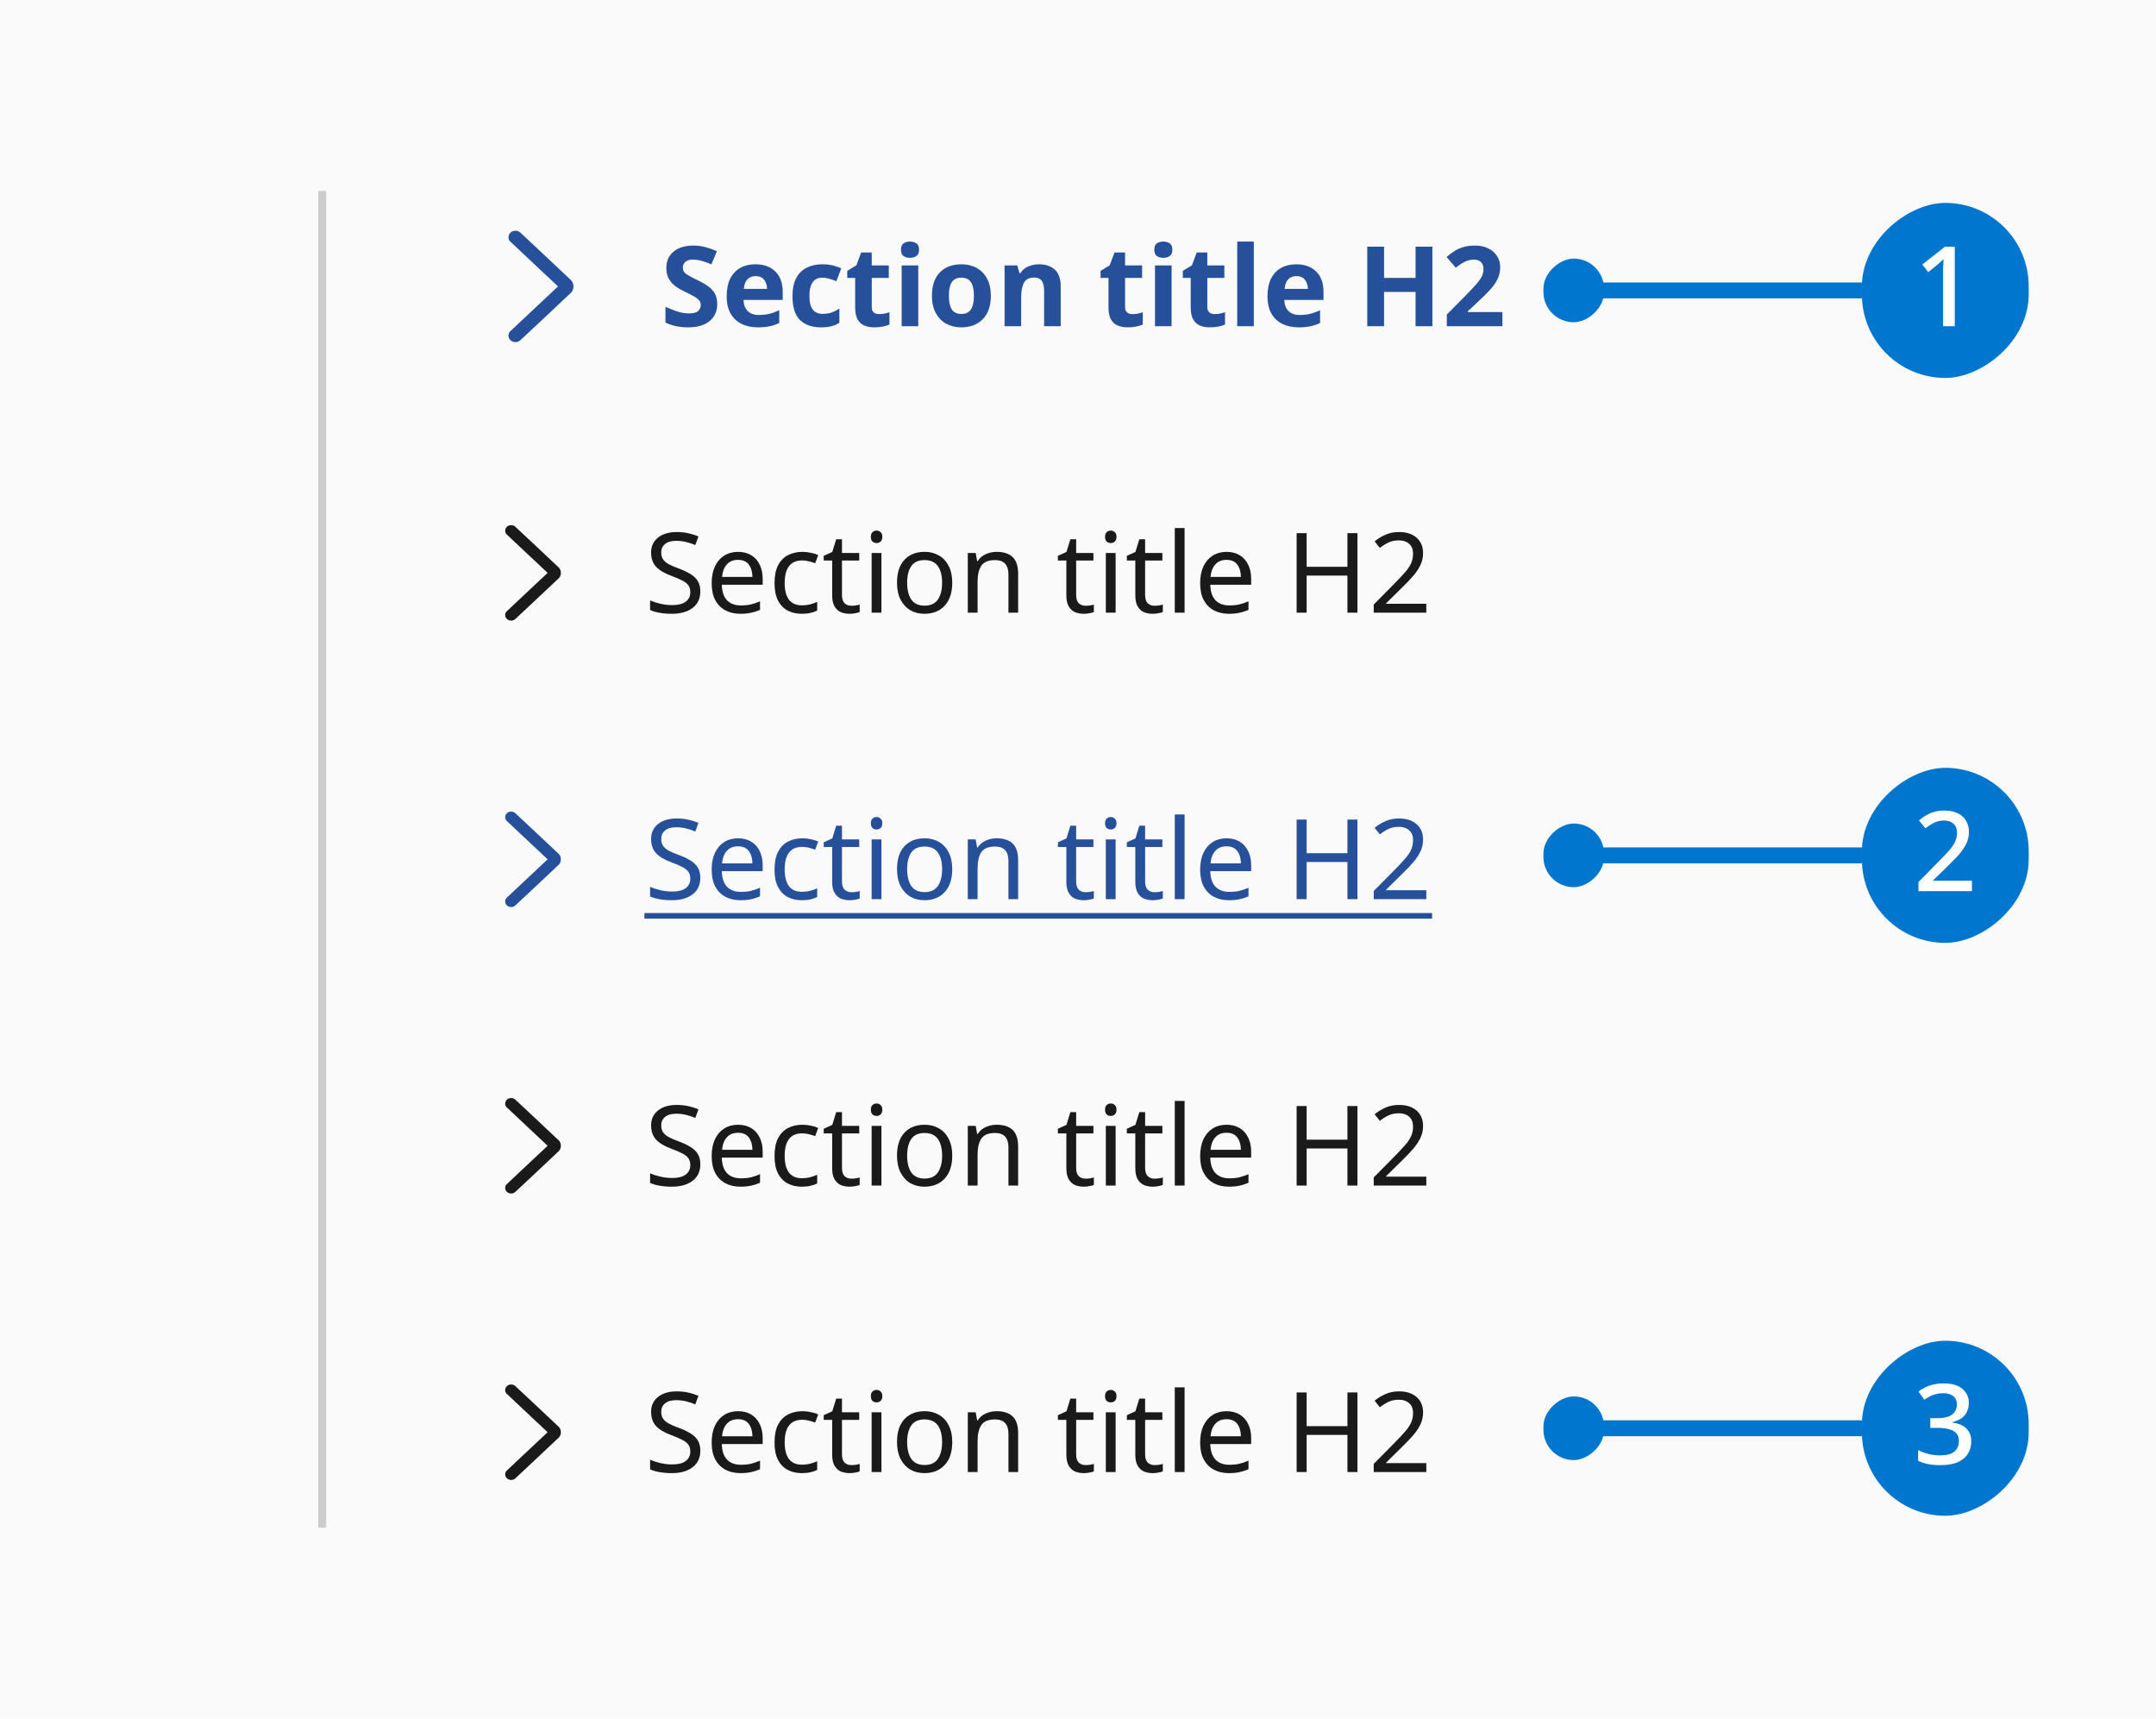 <svg xmlns="http://www.w3.org/2000/svg" fill="none" viewBox="0 0 271 216" height="216" width="271">
<rect fill="#FAFAFA" height="216" width="271"></rect>
<rect fill="#FAFAFA" transform="translate(16 8)" height="200" width="202"></rect>
<rect fill="#CCCCCC" transform="translate(40 24)" height="168" width="1"></rect>
<path fill="#27509B" d="M64.663 29.006C64.436 29.039 64.245 29.144 64.098 29.317C63.967 29.472 63.91 29.638 63.917 29.851C63.923 30.026 63.97 30.159 64.075 30.299C64.102 30.334 64.793 30.985 67.126 33.171L70.143 35.998L67.126 38.824C64.793 41.011 64.102 41.661 64.075 41.697C63.97 41.837 63.923 41.969 63.917 42.145C63.913 42.27 63.926 42.351 63.965 42.457C64.027 42.624 64.18 42.793 64.355 42.89C64.598 43.024 64.936 43.033 65.186 42.912C65.265 42.873 65.304 42.849 65.364 42.799C65.391 42.777 66.845 41.417 68.595 39.777C71.057 37.471 71.786 36.784 71.819 36.743C71.96 36.565 72.049 36.357 72.077 36.138C72.085 36.077 72.085 35.919 72.077 35.858C72.049 35.639 71.96 35.43 71.819 35.253C71.786 35.212 71.057 34.526 68.595 32.219C66.845 30.579 65.391 29.219 65.364 29.196C65.249 29.101 65.109 29.038 64.958 29.011C64.888 28.999 64.729 28.996 64.663 29.006Z" clip-rule="evenodd" fill-rule="evenodd"></path>
<path fill="#27509B" d="M90.154 38.228C90.154 39.115 89.832 39.824 89.188 40.356C88.553 40.879 87.648 41.14 86.472 41.14C85.417 41.14 84.475 40.939 83.644 40.538V38.564C84.12 38.769 84.61 38.961 85.114 39.138C85.627 39.306 86.136 39.39 86.64 39.39C87.163 39.39 87.531 39.292 87.746 39.096C87.97 38.891 88.082 38.634 88.082 38.326C88.082 38.074 87.993 37.859 87.816 37.682C87.648 37.505 87.419 37.341 87.13 37.192C86.841 37.033 86.509 36.865 86.136 36.688C85.903 36.576 85.651 36.445 85.38 36.296C85.109 36.137 84.848 35.946 84.596 35.722C84.353 35.489 84.153 35.209 83.994 34.882C83.835 34.555 83.756 34.163 83.756 33.706C83.756 32.81 84.059 32.115 84.666 31.62C85.273 31.116 86.099 30.864 87.144 30.864C87.667 30.864 88.161 30.925 88.628 31.046C89.095 31.167 89.589 31.34 90.112 31.564L89.426 33.216C88.969 33.029 88.558 32.885 88.194 32.782C87.83 32.679 87.457 32.628 87.074 32.628C86.673 32.628 86.365 32.721 86.15 32.908C85.935 33.095 85.828 33.337 85.828 33.636C85.828 33.991 85.987 34.271 86.304 34.476C86.621 34.681 87.093 34.933 87.718 35.232C88.231 35.475 88.665 35.727 89.02 35.988C89.384 36.249 89.664 36.557 89.86 36.912C90.056 37.267 90.154 37.705 90.154 38.228ZM94.953 33.216C96.008 33.216 96.843 33.519 97.459 34.126C98.075 34.723 98.383 35.577 98.383 36.688V37.696H93.455C93.474 38.284 93.646 38.746 93.973 39.082C94.309 39.418 94.771 39.586 95.359 39.586C95.844 39.586 96.288 39.539 96.689 39.446C97.1 39.343 97.52 39.189 97.949 38.984V40.594C97.566 40.781 97.17 40.916 96.759 41C96.348 41.093 95.849 41.14 95.261 41.14C94.496 41.14 93.819 41 93.231 40.72C92.643 40.431 92.181 40.001 91.845 39.432C91.509 38.853 91.341 38.121 91.341 37.234C91.341 36.347 91.49 35.605 91.789 35.008C92.097 34.411 92.522 33.963 93.063 33.664C93.604 33.365 94.234 33.216 94.953 33.216ZM94.967 34.7C94.556 34.7 94.22 34.831 93.959 35.092C93.698 35.353 93.544 35.759 93.497 36.31H96.423C96.414 35.853 96.288 35.47 96.045 35.162C95.812 34.854 95.452 34.7 94.967 34.7ZM103.182 41.14C102.044 41.14 101.162 40.827 100.536 40.202C99.92 39.577 99.612 38.583 99.612 37.22C99.612 36.287 99.771 35.526 100.088 34.938C100.406 34.35 100.844 33.916 101.404 33.636C101.974 33.356 102.627 33.216 103.364 33.216C103.887 33.216 104.34 33.267 104.722 33.37C105.114 33.473 105.455 33.594 105.744 33.734L105.128 35.344C104.802 35.213 104.494 35.106 104.204 35.022C103.924 34.938 103.644 34.896 103.364 34.896C102.282 34.896 101.74 35.666 101.74 37.206C101.74 37.971 101.88 38.536 102.16 38.9C102.45 39.264 102.851 39.446 103.364 39.446C103.803 39.446 104.19 39.39 104.526 39.278C104.862 39.157 105.189 38.993 105.506 38.788V40.566C105.189 40.771 104.853 40.916 104.498 41C104.153 41.093 103.714 41.14 103.182 41.14ZM110.486 39.474C110.719 39.474 110.943 39.455 111.158 39.418C111.372 39.371 111.587 39.311 111.802 39.236V40.79C111.578 40.893 111.298 40.977 110.962 41.042C110.635 41.107 110.276 41.14 109.884 41.14C109.426 41.14 109.016 41.065 108.652 40.916C108.297 40.767 108.012 40.51 107.798 40.146C107.592 39.782 107.49 39.269 107.49 38.606V34.924H106.496V34.042L107.644 33.342L108.246 31.732H109.576V33.356H111.718V34.924H109.576V38.606C109.576 38.895 109.66 39.115 109.828 39.264C109.996 39.404 110.215 39.474 110.486 39.474ZM114.386 30.36C114.694 30.36 114.96 30.435 115.184 30.584C115.408 30.724 115.52 30.99 115.52 31.382C115.52 31.765 115.408 32.031 115.184 32.18C114.96 32.329 114.694 32.404 114.386 32.404C114.069 32.404 113.798 32.329 113.574 32.18C113.359 32.031 113.252 31.765 113.252 31.382C113.252 30.99 113.359 30.724 113.574 30.584C113.798 30.435 114.069 30.36 114.386 30.36ZM115.422 33.356V41H113.336V33.356H115.422ZM124.546 37.164C124.546 38.433 124.21 39.413 123.538 40.104C122.875 40.795 121.97 41.14 120.822 41.14C120.112 41.14 119.478 40.986 118.918 40.678C118.367 40.37 117.933 39.922 117.616 39.334C117.298 38.737 117.14 38.013 117.14 37.164C117.14 35.895 117.471 34.919 118.134 34.238C118.796 33.557 119.706 33.216 120.864 33.216C121.582 33.216 122.217 33.37 122.768 33.678C123.318 33.986 123.752 34.434 124.07 35.022C124.387 35.61 124.546 36.324 124.546 37.164ZM119.268 37.164C119.268 37.92 119.389 38.494 119.632 38.886C119.884 39.269 120.29 39.46 120.85 39.46C121.4 39.46 121.797 39.269 122.04 38.886C122.292 38.494 122.418 37.92 122.418 37.164C122.418 36.408 122.292 35.843 122.04 35.47C121.797 35.087 121.396 34.896 120.836 34.896C120.285 34.896 119.884 35.087 119.632 35.47C119.389 35.843 119.268 36.408 119.268 37.164ZM130.61 33.216C131.431 33.216 132.089 33.44 132.584 33.888C133.078 34.327 133.326 35.036 133.326 36.016V41H131.24V36.534C131.24 35.983 131.142 35.573 130.946 35.302C130.75 35.022 130.437 34.882 130.008 34.882C129.373 34.882 128.939 35.101 128.706 35.54C128.472 35.969 128.356 36.59 128.356 37.402V41H126.27V33.356H127.866L128.146 34.336H128.258C128.5 33.944 128.832 33.659 129.252 33.482C129.681 33.305 130.134 33.216 130.61 33.216ZM142.328 39.474C142.561 39.474 142.785 39.455 143 39.418C143.214 39.371 143.429 39.311 143.644 39.236V40.79C143.42 40.893 143.14 40.977 142.804 41.042C142.477 41.107 142.118 41.14 141.726 41.14C141.268 41.14 140.858 41.065 140.494 40.916C140.139 40.767 139.854 40.51 139.64 40.146C139.434 39.782 139.332 39.269 139.332 38.606V34.924H138.338V34.042L139.486 33.342L140.088 31.732H141.418V33.356H143.56V34.924H141.418V38.606C141.418 38.895 141.502 39.115 141.67 39.264C141.838 39.404 142.057 39.474 142.328 39.474ZM146.228 30.36C146.536 30.36 146.802 30.435 147.026 30.584C147.25 30.724 147.362 30.99 147.362 31.382C147.362 31.765 147.25 32.031 147.026 32.18C146.802 32.329 146.536 32.404 146.228 32.404C145.911 32.404 145.64 32.329 145.416 32.18C145.201 32.031 145.094 31.765 145.094 31.382C145.094 30.99 145.201 30.724 145.416 30.584C145.64 30.435 145.911 30.36 146.228 30.36ZM147.264 33.356V41H145.178V33.356H147.264ZM152.664 39.474C152.897 39.474 153.121 39.455 153.336 39.418C153.55 39.371 153.765 39.311 153.98 39.236V40.79C153.756 40.893 153.476 40.977 153.14 41.042C152.813 41.107 152.454 41.14 152.062 41.14C151.604 41.14 151.194 41.065 150.83 40.916C150.475 40.767 150.19 40.51 149.976 40.146C149.77 39.782 149.668 39.269 149.668 38.606V34.924H148.674V34.042L149.822 33.342L150.424 31.732H151.754V33.356H153.896V34.924H151.754V38.606C151.754 38.895 151.838 39.115 152.006 39.264C152.174 39.404 152.393 39.474 152.664 39.474ZM157.6 41H155.514V30.36H157.6V41ZM162.93 33.216C163.984 33.216 164.82 33.519 165.436 34.126C166.052 34.723 166.36 35.577 166.36 36.688V37.696H161.432C161.45 38.284 161.623 38.746 161.95 39.082C162.286 39.418 162.748 39.586 163.336 39.586C163.821 39.586 164.264 39.539 164.666 39.446C165.076 39.343 165.496 39.189 165.926 38.984V40.594C165.543 40.781 165.146 40.916 164.736 41C164.325 41.093 163.826 41.14 163.238 41.14C162.472 41.14 161.796 41 161.208 40.72C160.62 40.431 160.158 40.001 159.822 39.432C159.486 38.853 159.318 38.121 159.318 37.234C159.318 36.347 159.467 35.605 159.766 35.008C160.074 34.411 160.498 33.963 161.04 33.664C161.581 33.365 162.211 33.216 162.93 33.216ZM162.944 34.7C162.533 34.7 162.197 34.831 161.936 35.092C161.674 35.353 161.52 35.759 161.474 36.31H164.4C164.39 35.853 164.264 35.47 164.022 35.162C163.788 34.854 163.429 34.7 162.944 34.7ZM180.046 41H177.932V36.688H173.97V41H171.856V31.004H173.97V34.924H177.932V31.004H180.046V41ZM188.847 41H181.861V39.53L184.367 36.996C184.871 36.473 185.277 36.039 185.585 35.694C185.893 35.339 186.117 35.022 186.257 34.742C186.397 34.453 186.467 34.145 186.467 33.818C186.467 33.417 186.355 33.118 186.131 32.922C185.916 32.726 185.622 32.628 185.249 32.628C184.866 32.628 184.493 32.717 184.129 32.894C183.765 33.071 183.382 33.323 182.981 33.65L181.833 32.292C182.113 32.049 182.416 31.821 182.743 31.606C183.069 31.382 183.443 31.205 183.863 31.074C184.292 30.934 184.805 30.864 185.403 30.864C186.056 30.864 186.616 30.985 187.083 31.228C187.559 31.461 187.923 31.783 188.175 32.194C188.436 32.595 188.567 33.053 188.567 33.566C188.567 34.117 188.455 34.621 188.231 35.078C188.016 35.535 187.699 35.988 187.279 36.436C186.868 36.884 186.369 37.379 185.781 37.92L184.493 39.124V39.222H188.847V41Z"></path>
<path fill="#1A1A1A" d="M64.14 66.005C63.945 66.034 63.782 66.123 63.656 66.272C63.543 66.405 63.495 66.547 63.501 66.729C63.506 66.88 63.546 66.993 63.636 67.114C63.659 67.144 64.251 67.701 66.251 69.575L68.837 71.998L66.251 74.421C64.251 76.295 63.659 76.853 63.636 76.883C63.546 77.003 63.506 77.117 63.501 77.267C63.497 77.374 63.508 77.444 63.542 77.535C63.595 77.678 63.725 77.823 63.876 77.906C64.084 78.021 64.374 78.028 64.588 77.924C64.656 77.891 64.689 77.87 64.741 77.828C64.764 77.808 66.01 76.643 67.51 75.237C69.62 73.26 70.245 72.672 70.273 72.636C70.394 72.484 70.471 72.306 70.495 72.118C70.502 72.066 70.502 71.93 70.495 71.878C70.471 71.69 70.394 71.512 70.273 71.36C70.245 71.324 69.621 70.736 67.51 68.759C66.01 67.353 64.764 66.188 64.741 66.168C64.642 66.087 64.522 66.032 64.392 66.01C64.333 65.999 64.197 65.997 64.14 66.005Z" clip-rule="evenodd" fill-rule="evenodd"></path>
<path fill="#1A1A1A" d="M88.028 74.326C88.028 75.213 87.706 75.903 87.062 76.398C86.418 76.893 85.55 77.14 84.458 77.14C83.898 77.14 83.38 77.098 82.904 77.014C82.428 76.93 82.031 76.813 81.714 76.664V75.46C82.05 75.609 82.465 75.745 82.96 75.866C83.464 75.987 83.982 76.048 84.514 76.048C85.251 76.048 85.811 75.903 86.194 75.614C86.577 75.325 86.768 74.933 86.768 74.438C86.768 74.111 86.698 73.836 86.558 73.612C86.418 73.388 86.175 73.183 85.83 72.996C85.485 72.809 85.013 72.604 84.416 72.38C83.557 72.072 82.913 71.694 82.484 71.246C82.055 70.798 81.84 70.187 81.84 69.412C81.84 68.889 81.975 68.437 82.246 68.054C82.517 67.671 82.89 67.377 83.366 67.172C83.842 66.967 84.397 66.864 85.032 66.864C85.573 66.864 86.073 66.915 86.53 67.018C86.987 67.121 87.407 67.256 87.79 67.424L87.398 68.502C87.053 68.353 86.675 68.227 86.264 68.124C85.853 68.021 85.433 67.97 85.004 67.97C84.379 67.97 83.907 68.105 83.59 68.376C83.273 68.637 83.114 68.987 83.114 69.426C83.114 69.762 83.184 70.042 83.324 70.266C83.464 70.49 83.693 70.695 84.01 70.882C84.327 71.059 84.757 71.246 85.298 71.442C85.886 71.657 86.381 71.89 86.782 72.142C87.193 72.385 87.501 72.679 87.706 73.024C87.921 73.369 88.028 73.803 88.028 74.326ZM92.772 69.356C93.406 69.356 93.957 69.496 94.424 69.776C94.89 70.056 95.245 70.453 95.488 70.966C95.74 71.47 95.866 72.063 95.866 72.744V73.486H90.728C90.746 74.335 90.961 74.984 91.372 75.432C91.792 75.871 92.375 76.09 93.122 76.09C93.598 76.09 94.018 76.048 94.382 75.964C94.755 75.871 95.138 75.74 95.53 75.572V76.65C95.147 76.818 94.769 76.939 94.396 77.014C94.022 77.098 93.579 77.14 93.066 77.14C92.347 77.14 91.717 76.995 91.176 76.706C90.634 76.417 90.21 75.987 89.902 75.418C89.603 74.849 89.454 74.144 89.454 73.304C89.454 72.483 89.589 71.778 89.86 71.19C90.14 70.602 90.527 70.149 91.022 69.832C91.526 69.515 92.109 69.356 92.772 69.356ZM92.758 70.364C92.17 70.364 91.703 70.555 91.358 70.938C91.022 71.311 90.821 71.834 90.756 72.506H94.578C94.568 71.871 94.419 71.358 94.13 70.966C93.84 70.565 93.383 70.364 92.758 70.364ZM100.786 77.14C100.114 77.14 99.521 77.005 99.008 76.734C98.495 76.463 98.089 76.043 97.79 75.474C97.501 74.905 97.356 74.177 97.356 73.29C97.356 72.366 97.505 71.615 97.804 71.036C98.112 70.457 98.532 70.033 99.064 69.762C99.596 69.491 100.198 69.356 100.87 69.356C101.243 69.356 101.607 69.398 101.962 69.482C102.326 69.557 102.62 69.65 102.844 69.762L102.466 70.784C102.242 70.7 101.981 70.621 101.682 70.546C101.383 70.471 101.103 70.434 100.842 70.434C99.367 70.434 98.63 71.381 98.63 73.276C98.63 74.181 98.807 74.877 99.162 75.362C99.526 75.838 100.063 76.076 100.772 76.076C101.173 76.076 101.533 76.034 101.85 75.95C102.167 75.866 102.457 75.763 102.718 75.642V76.734C102.466 76.865 102.186 76.963 101.878 77.028C101.579 77.103 101.215 77.14 100.786 77.14ZM107.008 76.132C107.195 76.132 107.387 76.118 107.583 76.09C107.779 76.062 107.937 76.025 108.059 75.978V76.916C107.928 76.981 107.741 77.033 107.499 77.07C107.256 77.117 107.023 77.14 106.799 77.14C106.407 77.14 106.043 77.075 105.707 76.944C105.38 76.804 105.114 76.566 104.909 76.23C104.703 75.894 104.601 75.423 104.601 74.816V70.448H103.537V69.86L104.615 69.37L105.105 67.774H105.833V69.496H108.003V70.448H105.833V74.788C105.833 75.245 105.94 75.586 106.155 75.81C106.379 76.025 106.663 76.132 107.008 76.132ZM110.191 66.682C110.378 66.682 110.541 66.747 110.681 66.878C110.83 66.999 110.905 67.195 110.905 67.466C110.905 67.737 110.83 67.937 110.681 68.068C110.541 68.189 110.378 68.25 110.191 68.25C109.986 68.25 109.813 68.189 109.673 68.068C109.533 67.937 109.463 67.737 109.463 67.466C109.463 67.195 109.533 66.999 109.673 66.878C109.813 66.747 109.986 66.682 110.191 66.682ZM110.793 69.496V77H109.561V69.496H110.793ZM119.694 73.234C119.694 74.475 119.377 75.437 118.742 76.118C118.117 76.799 117.268 77.14 116.194 77.14C115.532 77.14 114.939 76.991 114.416 76.692C113.903 76.384 113.497 75.941 113.198 75.362C112.9 74.774 112.75 74.065 112.75 73.234C112.75 71.993 113.058 71.036 113.674 70.364C114.3 69.692 115.154 69.356 116.236 69.356C116.908 69.356 117.506 69.51 118.028 69.818C118.551 70.117 118.957 70.555 119.246 71.134C119.545 71.703 119.694 72.403 119.694 73.234ZM114.024 73.234C114.024 74.121 114.197 74.825 114.542 75.348C114.897 75.861 115.457 76.118 116.222 76.118C116.978 76.118 117.534 75.861 117.888 75.348C118.243 74.825 118.42 74.121 118.42 73.234C118.42 72.347 118.243 71.652 117.888 71.148C117.534 70.644 116.974 70.392 116.208 70.392C115.443 70.392 114.888 70.644 114.542 71.148C114.197 71.652 114.024 72.347 114.024 73.234ZM125.259 69.356C126.155 69.356 126.832 69.575 127.289 70.014C127.746 70.453 127.975 71.153 127.975 72.114V77H126.757V72.198C126.757 70.994 126.197 70.392 125.077 70.392C124.246 70.392 123.672 70.625 123.355 71.092C123.038 71.559 122.879 72.231 122.879 73.108V77H121.647V69.496H122.641L122.823 70.518H122.893C123.136 70.126 123.472 69.837 123.901 69.65C124.33 69.454 124.783 69.356 125.259 69.356ZM136.444 76.132C136.631 76.132 136.822 76.118 137.018 76.09C137.214 76.062 137.373 76.025 137.494 75.978V76.916C137.363 76.981 137.177 77.033 136.934 77.07C136.691 77.117 136.458 77.14 136.234 77.14C135.842 77.14 135.478 77.075 135.142 76.944C134.815 76.804 134.549 76.566 134.344 76.23C134.139 75.894 134.036 75.423 134.036 74.816V70.448H132.972V69.86L134.05 69.37L134.54 67.774H135.268V69.496H137.438V70.448H135.268V74.788C135.268 75.245 135.375 75.586 135.59 75.81C135.814 76.025 136.099 76.132 136.444 76.132ZM139.627 66.682C139.813 66.682 139.977 66.747 140.117 66.878C140.266 66.999 140.341 67.195 140.341 67.466C140.341 67.737 140.266 67.937 140.117 68.068C139.977 68.189 139.813 68.25 139.627 68.25C139.421 68.25 139.249 68.189 139.109 68.068C138.969 67.937 138.899 67.737 138.899 67.466C138.899 67.195 138.969 66.999 139.109 66.878C139.249 66.747 139.421 66.682 139.627 66.682ZM140.229 69.496V77H138.997V69.496H140.229ZM145.112 76.132C145.299 76.132 145.49 76.118 145.686 76.09C145.882 76.062 146.041 76.025 146.162 75.978V76.916C146.031 76.981 145.845 77.033 145.602 77.07C145.359 77.117 145.126 77.14 144.902 77.14C144.51 77.14 144.146 77.075 143.81 76.944C143.483 76.804 143.217 76.566 143.012 76.23C142.807 75.894 142.704 75.423 142.704 74.816V70.448H141.64V69.86L142.718 69.37L143.208 67.774H143.936V69.496H146.106V70.448H143.936V74.788C143.936 75.245 144.043 75.586 144.258 75.81C144.482 76.025 144.767 76.132 145.112 76.132ZM148.897 77H147.665V66.36H148.897V77ZM154.172 69.356C154.807 69.356 155.357 69.496 155.824 69.776C156.291 70.056 156.645 70.453 156.888 70.966C157.14 71.47 157.266 72.063 157.266 72.744V73.486H152.128C152.147 74.335 152.361 74.984 152.772 75.432C153.192 75.871 153.775 76.09 154.522 76.09C154.998 76.09 155.418 76.048 155.782 75.964C156.155 75.871 156.538 75.74 156.93 75.572V76.65C156.547 76.818 156.169 76.939 155.796 77.014C155.423 77.098 154.979 77.14 154.466 77.14C153.747 77.14 153.117 76.995 152.576 76.706C152.035 76.417 151.61 75.987 151.302 75.418C151.003 74.849 150.854 74.144 150.854 73.304C150.854 72.483 150.989 71.778 151.26 71.19C151.54 70.602 151.927 70.149 152.422 69.832C152.926 69.515 153.509 69.356 154.172 69.356ZM154.158 70.364C153.57 70.364 153.103 70.555 152.758 70.938C152.422 71.311 152.221 71.834 152.156 72.506H155.978C155.969 71.871 155.819 71.358 155.53 70.966C155.241 70.565 154.783 70.364 154.158 70.364ZM170.625 77H169.365V72.338H164.241V77H162.981V67.004H164.241V71.232H169.365V67.004H170.625V77ZM179.28 77H172.672V75.978L175.29 73.332C175.785 72.828 176.205 72.38 176.55 71.988C176.905 71.596 177.171 71.213 177.348 70.84C177.525 70.467 177.614 70.051 177.614 69.594C177.614 69.043 177.451 68.628 177.124 68.348C176.797 68.059 176.373 67.914 175.85 67.914C175.355 67.914 174.926 67.998 174.562 68.166C174.198 68.334 173.825 68.567 173.442 68.866L172.784 68.04C173.176 67.713 173.624 67.438 174.128 67.214C174.641 66.981 175.215 66.864 175.85 66.864C176.783 66.864 177.521 67.102 178.062 67.578C178.603 68.054 178.874 68.703 178.874 69.524C178.874 70.047 178.767 70.537 178.552 70.994C178.337 71.451 178.039 71.904 177.656 72.352C177.273 72.8 176.825 73.271 176.312 73.766L174.226 75.824V75.88H179.28V77Z"></path>
<path fill="#27509B" d="M64.14 102.005C63.945 102.033 63.782 102.123 63.656 102.272C63.543 102.405 63.495 102.547 63.501 102.729C63.506 102.88 63.546 102.993 63.636 103.113C63.659 103.144 64.251 103.701 66.251 105.575L68.837 107.998L66.251 110.421C64.251 112.295 63.659 112.853 63.636 112.883C63.546 113.003 63.506 113.117 63.501 113.267C63.497 113.374 63.508 113.444 63.542 113.535C63.595 113.678 63.725 113.823 63.876 113.906C64.084 114.021 64.374 114.028 64.588 113.924C64.656 113.891 64.689 113.87 64.741 113.828C64.764 113.808 66.01 112.643 67.51 111.237C69.62 109.26 70.245 108.672 70.273 108.636C70.394 108.485 70.471 108.306 70.495 108.118C70.502 108.066 70.502 107.93 70.495 107.878C70.471 107.69 70.394 107.512 70.273 107.36C70.245 107.324 69.621 106.736 67.51 104.759C66.01 103.353 64.764 102.188 64.741 102.168C64.642 102.087 64.522 102.032 64.392 102.01C64.333 101.999 64.197 101.997 64.14 102.005Z" clip-rule="evenodd" fill-rule="evenodd"></path>
<path fill="#27509B" d="M88.028 110.326C88.028 111.213 87.706 111.903 87.062 112.398C86.418 112.893 85.55 113.14 84.458 113.14C83.898 113.14 83.38 113.098 82.904 113.014C82.428 112.93 82.031 112.813 81.714 112.664V111.46C82.05 111.609 82.465 111.745 82.96 111.866C83.464 111.987 83.982 112.048 84.514 112.048C85.251 112.048 85.811 111.903 86.194 111.614C86.577 111.325 86.768 110.933 86.768 110.438C86.768 110.111 86.698 109.836 86.558 109.612C86.418 109.388 86.175 109.183 85.83 108.996C85.485 108.809 85.013 108.604 84.416 108.38C83.557 108.072 82.913 107.694 82.484 107.246C82.055 106.798 81.84 106.187 81.84 105.412C81.84 104.889 81.975 104.437 82.246 104.054C82.517 103.671 82.89 103.377 83.366 103.172C83.842 102.967 84.397 102.864 85.032 102.864C85.573 102.864 86.073 102.915 86.53 103.018C86.987 103.121 87.407 103.256 87.79 103.424L87.398 104.502C87.053 104.353 86.675 104.227 86.264 104.124C85.853 104.021 85.433 103.97 85.004 103.97C84.379 103.97 83.907 104.105 83.59 104.376C83.273 104.637 83.114 104.987 83.114 105.426C83.114 105.762 83.184 106.042 83.324 106.266C83.464 106.49 83.693 106.695 84.01 106.882C84.327 107.059 84.757 107.246 85.298 107.442C85.886 107.657 86.381 107.89 86.782 108.142C87.193 108.385 87.501 108.679 87.706 109.024C87.921 109.369 88.028 109.803 88.028 110.326ZM92.772 105.356C93.406 105.356 93.957 105.496 94.424 105.776C94.89 106.056 95.245 106.453 95.488 106.966C95.74 107.47 95.866 108.063 95.866 108.744V109.486H90.728C90.746 110.335 90.961 110.984 91.372 111.432C91.792 111.871 92.375 112.09 93.122 112.09C93.598 112.09 94.018 112.048 94.382 111.964C94.755 111.871 95.138 111.74 95.53 111.572V112.65C95.147 112.818 94.769 112.939 94.396 113.014C94.022 113.098 93.579 113.14 93.066 113.14C92.347 113.14 91.717 112.995 91.176 112.706C90.634 112.417 90.21 111.987 89.902 111.418C89.603 110.849 89.454 110.144 89.454 109.304C89.454 108.483 89.589 107.778 89.86 107.19C90.14 106.602 90.527 106.149 91.022 105.832C91.526 105.515 92.109 105.356 92.772 105.356ZM92.758 106.364C92.17 106.364 91.703 106.555 91.358 106.938C91.022 107.311 90.821 107.834 90.756 108.506H94.578C94.568 107.871 94.419 107.358 94.13 106.966C93.84 106.565 93.383 106.364 92.758 106.364ZM100.786 113.14C100.114 113.14 99.521 113.005 99.008 112.734C98.495 112.463 98.089 112.043 97.79 111.474C97.501 110.905 97.356 110.177 97.356 109.29C97.356 108.366 97.505 107.615 97.804 107.036C98.112 106.457 98.532 106.033 99.064 105.762C99.596 105.491 100.198 105.356 100.87 105.356C101.243 105.356 101.607 105.398 101.962 105.482C102.326 105.557 102.62 105.65 102.844 105.762L102.466 106.784C102.242 106.7 101.981 106.621 101.682 106.546C101.383 106.471 101.103 106.434 100.842 106.434C99.367 106.434 98.63 107.381 98.63 109.276C98.63 110.181 98.807 110.877 99.162 111.362C99.526 111.838 100.063 112.076 100.772 112.076C101.173 112.076 101.533 112.034 101.85 111.95C102.167 111.866 102.457 111.763 102.718 111.642V112.734C102.466 112.865 102.186 112.963 101.878 113.028C101.579 113.103 101.215 113.14 100.786 113.14ZM107.008 112.132C107.195 112.132 107.387 112.118 107.583 112.09C107.779 112.062 107.937 112.025 108.059 111.978V112.916C107.928 112.981 107.741 113.033 107.499 113.07C107.256 113.117 107.023 113.14 106.799 113.14C106.407 113.14 106.043 113.075 105.707 112.944C105.38 112.804 105.114 112.566 104.909 112.23C104.703 111.894 104.601 111.423 104.601 110.816V106.448H103.537V105.86L104.615 105.37L105.105 103.774H105.833V105.496H108.003V106.448H105.833V110.788C105.833 111.245 105.94 111.586 106.155 111.81C106.379 112.025 106.663 112.132 107.008 112.132ZM110.191 102.682C110.378 102.682 110.541 102.747 110.681 102.878C110.83 102.999 110.905 103.195 110.905 103.466C110.905 103.737 110.83 103.937 110.681 104.068C110.541 104.189 110.378 104.25 110.191 104.25C109.986 104.25 109.813 104.189 109.673 104.068C109.533 103.937 109.463 103.737 109.463 103.466C109.463 103.195 109.533 102.999 109.673 102.878C109.813 102.747 109.986 102.682 110.191 102.682ZM110.793 105.496V113H109.561V105.496H110.793ZM119.694 109.234C119.694 110.475 119.377 111.437 118.742 112.118C118.117 112.799 117.268 113.14 116.194 113.14C115.532 113.14 114.939 112.991 114.416 112.692C113.903 112.384 113.497 111.941 113.198 111.362C112.9 110.774 112.75 110.065 112.75 109.234C112.75 107.993 113.058 107.036 113.674 106.364C114.3 105.692 115.154 105.356 116.236 105.356C116.908 105.356 117.506 105.51 118.028 105.818C118.551 106.117 118.957 106.555 119.246 107.134C119.545 107.703 119.694 108.403 119.694 109.234ZM114.024 109.234C114.024 110.121 114.197 110.825 114.542 111.348C114.897 111.861 115.457 112.118 116.222 112.118C116.978 112.118 117.534 111.861 117.888 111.348C118.243 110.825 118.42 110.121 118.42 109.234C118.42 108.347 118.243 107.652 117.888 107.148C117.534 106.644 116.974 106.392 116.208 106.392C115.443 106.392 114.888 106.644 114.542 107.148C114.197 107.652 114.024 108.347 114.024 109.234ZM125.259 105.356C126.155 105.356 126.832 105.575 127.289 106.014C127.746 106.453 127.975 107.153 127.975 108.114V113H126.757V108.198C126.757 106.994 126.197 106.392 125.077 106.392C124.246 106.392 123.672 106.625 123.355 107.092C123.038 107.559 122.879 108.231 122.879 109.108V113H121.647V105.496H122.641L122.823 106.518H122.893C123.136 106.126 123.472 105.837 123.901 105.65C124.33 105.454 124.783 105.356 125.259 105.356ZM136.444 112.132C136.631 112.132 136.822 112.118 137.018 112.09C137.214 112.062 137.373 112.025 137.494 111.978V112.916C137.363 112.981 137.177 113.033 136.934 113.07C136.691 113.117 136.458 113.14 136.234 113.14C135.842 113.14 135.478 113.075 135.142 112.944C134.815 112.804 134.549 112.566 134.344 112.23C134.139 111.894 134.036 111.423 134.036 110.816V106.448H132.972V105.86L134.05 105.37L134.54 103.774H135.268V105.496H137.438V106.448H135.268V110.788C135.268 111.245 135.375 111.586 135.59 111.81C135.814 112.025 136.099 112.132 136.444 112.132ZM139.627 102.682C139.813 102.682 139.977 102.747 140.117 102.878C140.266 102.999 140.341 103.195 140.341 103.466C140.341 103.737 140.266 103.937 140.117 104.068C139.977 104.189 139.813 104.25 139.627 104.25C139.421 104.25 139.249 104.189 139.109 104.068C138.969 103.937 138.899 103.737 138.899 103.466C138.899 103.195 138.969 102.999 139.109 102.878C139.249 102.747 139.421 102.682 139.627 102.682ZM140.229 105.496V113H138.997V105.496H140.229ZM145.112 112.132C145.299 112.132 145.49 112.118 145.686 112.09C145.882 112.062 146.041 112.025 146.162 111.978V112.916C146.031 112.981 145.845 113.033 145.602 113.07C145.359 113.117 145.126 113.14 144.902 113.14C144.51 113.14 144.146 113.075 143.81 112.944C143.483 112.804 143.217 112.566 143.012 112.23C142.807 111.894 142.704 111.423 142.704 110.816V106.448H141.64V105.86L142.718 105.37L143.208 103.774H143.936V105.496H146.106V106.448H143.936V110.788C143.936 111.245 144.043 111.586 144.258 111.81C144.482 112.025 144.767 112.132 145.112 112.132ZM148.897 113H147.665V102.36H148.897V113ZM154.172 105.356C154.807 105.356 155.357 105.496 155.824 105.776C156.291 106.056 156.645 106.453 156.888 106.966C157.14 107.47 157.266 108.063 157.266 108.744V109.486H152.128C152.147 110.335 152.361 110.984 152.772 111.432C153.192 111.871 153.775 112.09 154.522 112.09C154.998 112.09 155.418 112.048 155.782 111.964C156.155 111.871 156.538 111.74 156.93 111.572V112.65C156.547 112.818 156.169 112.939 155.796 113.014C155.423 113.098 154.979 113.14 154.466 113.14C153.747 113.14 153.117 112.995 152.576 112.706C152.035 112.417 151.61 111.987 151.302 111.418C151.003 110.849 150.854 110.144 150.854 109.304C150.854 108.483 150.989 107.778 151.26 107.19C151.54 106.602 151.927 106.149 152.422 105.832C152.926 105.515 153.509 105.356 154.172 105.356ZM154.158 106.364C153.57 106.364 153.103 106.555 152.758 106.938C152.422 107.311 152.221 107.834 152.156 108.506H155.978C155.969 107.871 155.819 107.358 155.53 106.966C155.241 106.565 154.783 106.364 154.158 106.364ZM170.625 113H169.365V108.338H164.241V113H162.981V103.004H164.241V107.232H169.365V103.004H170.625V113ZM179.28 113H172.672V111.978L175.29 109.332C175.785 108.828 176.205 108.38 176.55 107.988C176.905 107.596 177.171 107.213 177.348 106.84C177.525 106.467 177.614 106.051 177.614 105.594C177.614 105.043 177.451 104.628 177.124 104.348C176.797 104.059 176.373 103.914 175.85 103.914C175.355 103.914 174.926 103.998 174.562 104.166C174.198 104.334 173.825 104.567 173.442 104.866L172.784 104.04C173.176 103.713 173.624 103.438 174.128 103.214C174.641 102.981 175.215 102.864 175.85 102.864C176.783 102.864 177.521 103.102 178.062 103.578C178.603 104.054 178.874 104.703 178.874 105.524C178.874 106.047 178.767 106.537 178.552 106.994C178.337 107.451 178.039 107.904 177.656 108.352C177.273 108.8 176.825 109.271 176.312 109.766L174.226 111.824V111.88H179.28V113Z"></path>
<path fill="#27509B" d="M81 114.75H180.008V115.45H81V114.75Z"></path>
<path fill="#1A1A1A" d="M64.14 138.005C63.945 138.033 63.782 138.123 63.656 138.272C63.543 138.405 63.495 138.547 63.501 138.729C63.506 138.88 63.546 138.993 63.636 139.113C63.659 139.144 64.251 139.701 66.251 141.575L68.837 143.998L66.251 146.421C64.251 148.295 63.659 148.853 63.636 148.883C63.546 149.003 63.506 149.117 63.501 149.267C63.497 149.374 63.508 149.444 63.542 149.535C63.595 149.678 63.725 149.823 63.876 149.906C64.084 150.021 64.374 150.028 64.588 149.924C64.656 149.891 64.689 149.87 64.741 149.828C64.764 149.808 66.01 148.643 67.51 147.237C69.62 145.26 70.245 144.672 70.273 144.636C70.394 144.485 70.471 144.306 70.495 144.118C70.502 144.066 70.502 143.93 70.495 143.878C70.471 143.69 70.394 143.512 70.273 143.36C70.245 143.324 69.621 142.736 67.51 140.759C66.01 139.353 64.764 138.188 64.741 138.168C64.642 138.087 64.522 138.032 64.392 138.01C64.333 137.999 64.197 137.997 64.14 138.005Z" clip-rule="evenodd" fill-rule="evenodd"></path>
<path fill="#1A1A1A" d="M88.028 146.326C88.028 147.213 87.706 147.903 87.062 148.398C86.418 148.893 85.55 149.14 84.458 149.14C83.898 149.14 83.38 149.098 82.904 149.014C82.428 148.93 82.031 148.813 81.714 148.664V147.46C82.05 147.609 82.465 147.745 82.96 147.866C83.464 147.987 83.982 148.048 84.514 148.048C85.251 148.048 85.811 147.903 86.194 147.614C86.577 147.325 86.768 146.933 86.768 146.438C86.768 146.111 86.698 145.836 86.558 145.612C86.418 145.388 86.175 145.183 85.83 144.996C85.485 144.809 85.013 144.604 84.416 144.38C83.557 144.072 82.913 143.694 82.484 143.246C82.055 142.798 81.84 142.187 81.84 141.412C81.84 140.889 81.975 140.437 82.246 140.054C82.517 139.671 82.89 139.377 83.366 139.172C83.842 138.967 84.397 138.864 85.032 138.864C85.573 138.864 86.073 138.915 86.53 139.018C86.987 139.121 87.407 139.256 87.79 139.424L87.398 140.502C87.053 140.353 86.675 140.227 86.264 140.124C85.853 140.021 85.433 139.97 85.004 139.97C84.379 139.97 83.907 140.105 83.59 140.376C83.273 140.637 83.114 140.987 83.114 141.426C83.114 141.762 83.184 142.042 83.324 142.266C83.464 142.49 83.693 142.695 84.01 142.882C84.327 143.059 84.757 143.246 85.298 143.442C85.886 143.657 86.381 143.89 86.782 144.142C87.193 144.385 87.501 144.679 87.706 145.024C87.921 145.369 88.028 145.803 88.028 146.326ZM92.772 141.356C93.406 141.356 93.957 141.496 94.424 141.776C94.89 142.056 95.245 142.453 95.488 142.966C95.74 143.47 95.866 144.063 95.866 144.744V145.486H90.728C90.746 146.335 90.961 146.984 91.372 147.432C91.792 147.871 92.375 148.09 93.122 148.09C93.598 148.09 94.018 148.048 94.382 147.964C94.755 147.871 95.138 147.74 95.53 147.572V148.65C95.147 148.818 94.769 148.939 94.396 149.014C94.022 149.098 93.579 149.14 93.066 149.14C92.347 149.14 91.717 148.995 91.176 148.706C90.634 148.417 90.21 147.987 89.902 147.418C89.603 146.849 89.454 146.144 89.454 145.304C89.454 144.483 89.589 143.778 89.86 143.19C90.14 142.602 90.527 142.149 91.022 141.832C91.526 141.515 92.109 141.356 92.772 141.356ZM92.758 142.364C92.17 142.364 91.703 142.555 91.358 142.938C91.022 143.311 90.821 143.834 90.756 144.506H94.578C94.568 143.871 94.419 143.358 94.13 142.966C93.84 142.565 93.383 142.364 92.758 142.364ZM100.786 149.14C100.114 149.14 99.521 149.005 99.008 148.734C98.495 148.463 98.089 148.043 97.79 147.474C97.501 146.905 97.356 146.177 97.356 145.29C97.356 144.366 97.505 143.615 97.804 143.036C98.112 142.457 98.532 142.033 99.064 141.762C99.596 141.491 100.198 141.356 100.87 141.356C101.243 141.356 101.607 141.398 101.962 141.482C102.326 141.557 102.62 141.65 102.844 141.762L102.466 142.784C102.242 142.7 101.981 142.621 101.682 142.546C101.383 142.471 101.103 142.434 100.842 142.434C99.367 142.434 98.63 143.381 98.63 145.276C98.63 146.181 98.807 146.877 99.162 147.362C99.526 147.838 100.063 148.076 100.772 148.076C101.173 148.076 101.533 148.034 101.85 147.95C102.167 147.866 102.457 147.763 102.718 147.642V148.734C102.466 148.865 102.186 148.963 101.878 149.028C101.579 149.103 101.215 149.14 100.786 149.14ZM107.008 148.132C107.195 148.132 107.387 148.118 107.583 148.09C107.779 148.062 107.937 148.025 108.059 147.978V148.916C107.928 148.981 107.741 149.033 107.499 149.07C107.256 149.117 107.023 149.14 106.799 149.14C106.407 149.14 106.043 149.075 105.707 148.944C105.38 148.804 105.114 148.566 104.909 148.23C104.703 147.894 104.601 147.423 104.601 146.816V142.448H103.537V141.86L104.615 141.37L105.105 139.774H105.833V141.496H108.003V142.448H105.833V146.788C105.833 147.245 105.94 147.586 106.155 147.81C106.379 148.025 106.663 148.132 107.008 148.132ZM110.191 138.682C110.378 138.682 110.541 138.747 110.681 138.878C110.83 138.999 110.905 139.195 110.905 139.466C110.905 139.737 110.83 139.937 110.681 140.068C110.541 140.189 110.378 140.25 110.191 140.25C109.986 140.25 109.813 140.189 109.673 140.068C109.533 139.937 109.463 139.737 109.463 139.466C109.463 139.195 109.533 138.999 109.673 138.878C109.813 138.747 109.986 138.682 110.191 138.682ZM110.793 141.496V149H109.561V141.496H110.793ZM119.694 145.234C119.694 146.475 119.377 147.437 118.742 148.118C118.117 148.799 117.268 149.14 116.194 149.14C115.532 149.14 114.939 148.991 114.416 148.692C113.903 148.384 113.497 147.941 113.198 147.362C112.9 146.774 112.75 146.065 112.75 145.234C112.75 143.993 113.058 143.036 113.674 142.364C114.3 141.692 115.154 141.356 116.236 141.356C116.908 141.356 117.506 141.51 118.028 141.818C118.551 142.117 118.957 142.555 119.246 143.134C119.545 143.703 119.694 144.403 119.694 145.234ZM114.024 145.234C114.024 146.121 114.197 146.825 114.542 147.348C114.897 147.861 115.457 148.118 116.222 148.118C116.978 148.118 117.534 147.861 117.888 147.348C118.243 146.825 118.42 146.121 118.42 145.234C118.42 144.347 118.243 143.652 117.888 143.148C117.534 142.644 116.974 142.392 116.208 142.392C115.443 142.392 114.888 142.644 114.542 143.148C114.197 143.652 114.024 144.347 114.024 145.234ZM125.259 141.356C126.155 141.356 126.832 141.575 127.289 142.014C127.746 142.453 127.975 143.153 127.975 144.114V149H126.757V144.198C126.757 142.994 126.197 142.392 125.077 142.392C124.246 142.392 123.672 142.625 123.355 143.092C123.038 143.559 122.879 144.231 122.879 145.108V149H121.647V141.496H122.641L122.823 142.518H122.893C123.136 142.126 123.472 141.837 123.901 141.65C124.33 141.454 124.783 141.356 125.259 141.356ZM136.444 148.132C136.631 148.132 136.822 148.118 137.018 148.09C137.214 148.062 137.373 148.025 137.494 147.978V148.916C137.363 148.981 137.177 149.033 136.934 149.07C136.691 149.117 136.458 149.14 136.234 149.14C135.842 149.14 135.478 149.075 135.142 148.944C134.815 148.804 134.549 148.566 134.344 148.23C134.139 147.894 134.036 147.423 134.036 146.816V142.448H132.972V141.86L134.05 141.37L134.54 139.774H135.268V141.496H137.438V142.448H135.268V146.788C135.268 147.245 135.375 147.586 135.59 147.81C135.814 148.025 136.099 148.132 136.444 148.132ZM139.627 138.682C139.813 138.682 139.977 138.747 140.117 138.878C140.266 138.999 140.341 139.195 140.341 139.466C140.341 139.737 140.266 139.937 140.117 140.068C139.977 140.189 139.813 140.25 139.627 140.25C139.421 140.25 139.249 140.189 139.109 140.068C138.969 139.937 138.899 139.737 138.899 139.466C138.899 139.195 138.969 138.999 139.109 138.878C139.249 138.747 139.421 138.682 139.627 138.682ZM140.229 141.496V149H138.997V141.496H140.229ZM145.112 148.132C145.299 148.132 145.49 148.118 145.686 148.09C145.882 148.062 146.041 148.025 146.162 147.978V148.916C146.031 148.981 145.845 149.033 145.602 149.07C145.359 149.117 145.126 149.14 144.902 149.14C144.51 149.14 144.146 149.075 143.81 148.944C143.483 148.804 143.217 148.566 143.012 148.23C142.807 147.894 142.704 147.423 142.704 146.816V142.448H141.64V141.86L142.718 141.37L143.208 139.774H143.936V141.496H146.106V142.448H143.936V146.788C143.936 147.245 144.043 147.586 144.258 147.81C144.482 148.025 144.767 148.132 145.112 148.132ZM148.897 149H147.665V138.36H148.897V149ZM154.172 141.356C154.807 141.356 155.357 141.496 155.824 141.776C156.291 142.056 156.645 142.453 156.888 142.966C157.14 143.47 157.266 144.063 157.266 144.744V145.486H152.128C152.147 146.335 152.361 146.984 152.772 147.432C153.192 147.871 153.775 148.09 154.522 148.09C154.998 148.09 155.418 148.048 155.782 147.964C156.155 147.871 156.538 147.74 156.93 147.572V148.65C156.547 148.818 156.169 148.939 155.796 149.014C155.423 149.098 154.979 149.14 154.466 149.14C153.747 149.14 153.117 148.995 152.576 148.706C152.035 148.417 151.61 147.987 151.302 147.418C151.003 146.849 150.854 146.144 150.854 145.304C150.854 144.483 150.989 143.778 151.26 143.19C151.54 142.602 151.927 142.149 152.422 141.832C152.926 141.515 153.509 141.356 154.172 141.356ZM154.158 142.364C153.57 142.364 153.103 142.555 152.758 142.938C152.422 143.311 152.221 143.834 152.156 144.506H155.978C155.969 143.871 155.819 143.358 155.53 142.966C155.241 142.565 154.783 142.364 154.158 142.364ZM170.625 149H169.365V144.338H164.241V149H162.981V139.004H164.241V143.232H169.365V139.004H170.625V149ZM179.28 149H172.672V147.978L175.29 145.332C175.785 144.828 176.205 144.38 176.55 143.988C176.905 143.596 177.171 143.213 177.348 142.84C177.525 142.467 177.614 142.051 177.614 141.594C177.614 141.043 177.451 140.628 177.124 140.348C176.797 140.059 176.373 139.914 175.85 139.914C175.355 139.914 174.926 139.998 174.562 140.166C174.198 140.334 173.825 140.567 173.442 140.866L172.784 140.04C173.176 139.713 173.624 139.438 174.128 139.214C174.641 138.981 175.215 138.864 175.85 138.864C176.783 138.864 177.521 139.102 178.062 139.578C178.603 140.054 178.874 140.703 178.874 141.524C178.874 142.047 178.767 142.537 178.552 142.994C178.337 143.451 178.039 143.904 177.656 144.352C177.273 144.8 176.825 145.271 176.312 145.766L174.226 147.824V147.88H179.28V149Z"></path>
<path fill="#1A1A1A" d="M64.14 174.005C63.945 174.033 63.782 174.123 63.656 174.272C63.543 174.405 63.495 174.547 63.501 174.729C63.506 174.88 63.546 174.993 63.636 175.113C63.659 175.144 64.251 175.701 66.251 177.575L68.837 179.998L66.251 182.421C64.251 184.295 63.659 184.853 63.636 184.883C63.546 185.003 63.506 185.117 63.501 185.267C63.497 185.374 63.508 185.444 63.542 185.535C63.595 185.678 63.725 185.823 63.876 185.906C64.084 186.021 64.374 186.028 64.588 185.924C64.656 185.891 64.689 185.87 64.741 185.828C64.764 185.808 66.01 184.643 67.51 183.237C69.62 181.26 70.245 180.672 70.273 180.636C70.394 180.485 70.471 180.306 70.495 180.118C70.502 180.066 70.502 179.93 70.495 179.878C70.471 179.69 70.394 179.512 70.273 179.36C70.245 179.324 69.621 178.736 67.51 176.759C66.01 175.353 64.764 174.188 64.741 174.168C64.642 174.087 64.522 174.032 64.392 174.01C64.333 173.999 64.197 173.997 64.14 174.005Z" clip-rule="evenodd" fill-rule="evenodd"></path>
<path fill="#1A1A1A" d="M88.028 182.326C88.028 183.213 87.706 183.903 87.062 184.398C86.418 184.893 85.55 185.14 84.458 185.14C83.898 185.14 83.38 185.098 82.904 185.014C82.428 184.93 82.031 184.813 81.714 184.664V183.46C82.05 183.609 82.465 183.745 82.96 183.866C83.464 183.987 83.982 184.048 84.514 184.048C85.251 184.048 85.811 183.903 86.194 183.614C86.577 183.325 86.768 182.933 86.768 182.438C86.768 182.111 86.698 181.836 86.558 181.612C86.418 181.388 86.175 181.183 85.83 180.996C85.485 180.809 85.013 180.604 84.416 180.38C83.557 180.072 82.913 179.694 82.484 179.246C82.055 178.798 81.84 178.187 81.84 177.412C81.84 176.889 81.975 176.437 82.246 176.054C82.517 175.671 82.89 175.377 83.366 175.172C83.842 174.967 84.397 174.864 85.032 174.864C85.573 174.864 86.073 174.915 86.53 175.018C86.987 175.121 87.407 175.256 87.79 175.424L87.398 176.502C87.053 176.353 86.675 176.227 86.264 176.124C85.853 176.021 85.433 175.97 85.004 175.97C84.379 175.97 83.907 176.105 83.59 176.376C83.273 176.637 83.114 176.987 83.114 177.426C83.114 177.762 83.184 178.042 83.324 178.266C83.464 178.49 83.693 178.695 84.01 178.882C84.327 179.059 84.757 179.246 85.298 179.442C85.886 179.657 86.381 179.89 86.782 180.142C87.193 180.385 87.501 180.679 87.706 181.024C87.921 181.369 88.028 181.803 88.028 182.326ZM92.772 177.356C93.406 177.356 93.957 177.496 94.424 177.776C94.89 178.056 95.245 178.453 95.488 178.966C95.74 179.47 95.866 180.063 95.866 180.744V181.486H90.728C90.746 182.335 90.961 182.984 91.372 183.432C91.792 183.871 92.375 184.09 93.122 184.09C93.598 184.09 94.018 184.048 94.382 183.964C94.755 183.871 95.138 183.74 95.53 183.572V184.65C95.147 184.818 94.769 184.939 94.396 185.014C94.022 185.098 93.579 185.14 93.066 185.14C92.347 185.14 91.717 184.995 91.176 184.706C90.634 184.417 90.21 183.987 89.902 183.418C89.603 182.849 89.454 182.144 89.454 181.304C89.454 180.483 89.589 179.778 89.86 179.19C90.14 178.602 90.527 178.149 91.022 177.832C91.526 177.515 92.109 177.356 92.772 177.356ZM92.758 178.364C92.17 178.364 91.703 178.555 91.358 178.938C91.022 179.311 90.821 179.834 90.756 180.506H94.578C94.568 179.871 94.419 179.358 94.13 178.966C93.84 178.565 93.383 178.364 92.758 178.364ZM100.786 185.14C100.114 185.14 99.521 185.005 99.008 184.734C98.495 184.463 98.089 184.043 97.79 183.474C97.501 182.905 97.356 182.177 97.356 181.29C97.356 180.366 97.505 179.615 97.804 179.036C98.112 178.457 98.532 178.033 99.064 177.762C99.596 177.491 100.198 177.356 100.87 177.356C101.243 177.356 101.607 177.398 101.962 177.482C102.326 177.557 102.62 177.65 102.844 177.762L102.466 178.784C102.242 178.7 101.981 178.621 101.682 178.546C101.383 178.471 101.103 178.434 100.842 178.434C99.367 178.434 98.63 179.381 98.63 181.276C98.63 182.181 98.807 182.877 99.162 183.362C99.526 183.838 100.063 184.076 100.772 184.076C101.173 184.076 101.533 184.034 101.85 183.95C102.167 183.866 102.457 183.763 102.718 183.642V184.734C102.466 184.865 102.186 184.963 101.878 185.028C101.579 185.103 101.215 185.14 100.786 185.14ZM107.008 184.132C107.195 184.132 107.387 184.118 107.583 184.09C107.779 184.062 107.937 184.025 108.059 183.978V184.916C107.928 184.981 107.741 185.033 107.499 185.07C107.256 185.117 107.023 185.14 106.799 185.14C106.407 185.14 106.043 185.075 105.707 184.944C105.38 184.804 105.114 184.566 104.909 184.23C104.703 183.894 104.601 183.423 104.601 182.816V178.448H103.537V177.86L104.615 177.37L105.105 175.774H105.833V177.496H108.003V178.448H105.833V182.788C105.833 183.245 105.94 183.586 106.155 183.81C106.379 184.025 106.663 184.132 107.008 184.132ZM110.191 174.682C110.378 174.682 110.541 174.747 110.681 174.878C110.83 174.999 110.905 175.195 110.905 175.466C110.905 175.737 110.83 175.937 110.681 176.068C110.541 176.189 110.378 176.25 110.191 176.25C109.986 176.25 109.813 176.189 109.673 176.068C109.533 175.937 109.463 175.737 109.463 175.466C109.463 175.195 109.533 174.999 109.673 174.878C109.813 174.747 109.986 174.682 110.191 174.682ZM110.793 177.496V185H109.561V177.496H110.793ZM119.694 181.234C119.694 182.475 119.377 183.437 118.742 184.118C118.117 184.799 117.268 185.14 116.194 185.14C115.532 185.14 114.939 184.991 114.416 184.692C113.903 184.384 113.497 183.941 113.198 183.362C112.9 182.774 112.75 182.065 112.75 181.234C112.75 179.993 113.058 179.036 113.674 178.364C114.3 177.692 115.154 177.356 116.236 177.356C116.908 177.356 117.506 177.51 118.028 177.818C118.551 178.117 118.957 178.555 119.246 179.134C119.545 179.703 119.694 180.403 119.694 181.234ZM114.024 181.234C114.024 182.121 114.197 182.825 114.542 183.348C114.897 183.861 115.457 184.118 116.222 184.118C116.978 184.118 117.534 183.861 117.888 183.348C118.243 182.825 118.42 182.121 118.42 181.234C118.42 180.347 118.243 179.652 117.888 179.148C117.534 178.644 116.974 178.392 116.208 178.392C115.443 178.392 114.888 178.644 114.542 179.148C114.197 179.652 114.024 180.347 114.024 181.234ZM125.259 177.356C126.155 177.356 126.832 177.575 127.289 178.014C127.746 178.453 127.975 179.153 127.975 180.114V185H126.757V180.198C126.757 178.994 126.197 178.392 125.077 178.392C124.246 178.392 123.672 178.625 123.355 179.092C123.038 179.559 122.879 180.231 122.879 181.108V185H121.647V177.496H122.641L122.823 178.518H122.893C123.136 178.126 123.472 177.837 123.901 177.65C124.33 177.454 124.783 177.356 125.259 177.356ZM136.444 184.132C136.631 184.132 136.822 184.118 137.018 184.09C137.214 184.062 137.373 184.025 137.494 183.978V184.916C137.363 184.981 137.177 185.033 136.934 185.07C136.691 185.117 136.458 185.14 136.234 185.14C135.842 185.14 135.478 185.075 135.142 184.944C134.815 184.804 134.549 184.566 134.344 184.23C134.139 183.894 134.036 183.423 134.036 182.816V178.448H132.972V177.86L134.05 177.37L134.54 175.774H135.268V177.496H137.438V178.448H135.268V182.788C135.268 183.245 135.375 183.586 135.59 183.81C135.814 184.025 136.099 184.132 136.444 184.132ZM139.627 174.682C139.813 174.682 139.977 174.747 140.117 174.878C140.266 174.999 140.341 175.195 140.341 175.466C140.341 175.737 140.266 175.937 140.117 176.068C139.977 176.189 139.813 176.25 139.627 176.25C139.421 176.25 139.249 176.189 139.109 176.068C138.969 175.937 138.899 175.737 138.899 175.466C138.899 175.195 138.969 174.999 139.109 174.878C139.249 174.747 139.421 174.682 139.627 174.682ZM140.229 177.496V185H138.997V177.496H140.229ZM145.112 184.132C145.299 184.132 145.49 184.118 145.686 184.09C145.882 184.062 146.041 184.025 146.162 183.978V184.916C146.031 184.981 145.845 185.033 145.602 185.07C145.359 185.117 145.126 185.14 144.902 185.14C144.51 185.14 144.146 185.075 143.81 184.944C143.483 184.804 143.217 184.566 143.012 184.23C142.807 183.894 142.704 183.423 142.704 182.816V178.448H141.64V177.86L142.718 177.37L143.208 175.774H143.936V177.496H146.106V178.448H143.936V182.788C143.936 183.245 144.043 183.586 144.258 183.81C144.482 184.025 144.767 184.132 145.112 184.132ZM148.897 185H147.665V174.36H148.897V185ZM154.172 177.356C154.807 177.356 155.357 177.496 155.824 177.776C156.291 178.056 156.645 178.453 156.888 178.966C157.14 179.47 157.266 180.063 157.266 180.744V181.486H152.128C152.147 182.335 152.361 182.984 152.772 183.432C153.192 183.871 153.775 184.09 154.522 184.09C154.998 184.09 155.418 184.048 155.782 183.964C156.155 183.871 156.538 183.74 156.93 183.572V184.65C156.547 184.818 156.169 184.939 155.796 185.014C155.423 185.098 154.979 185.14 154.466 185.14C153.747 185.14 153.117 184.995 152.576 184.706C152.035 184.417 151.61 183.987 151.302 183.418C151.003 182.849 150.854 182.144 150.854 181.304C150.854 180.483 150.989 179.778 151.26 179.19C151.54 178.602 151.927 178.149 152.422 177.832C152.926 177.515 153.509 177.356 154.172 177.356ZM154.158 178.364C153.57 178.364 153.103 178.555 152.758 178.938C152.422 179.311 152.221 179.834 152.156 180.506H155.978C155.969 179.871 155.819 179.358 155.53 178.966C155.241 178.565 154.783 178.364 154.158 178.364ZM170.625 185H169.365V180.338H164.241V185H162.981V175.004H164.241V179.232H169.365V175.004H170.625V185ZM179.28 185H172.672V183.978L175.29 181.332C175.785 180.828 176.205 180.38 176.55 179.988C176.905 179.596 177.171 179.213 177.348 178.84C177.525 178.467 177.614 178.051 177.614 177.594C177.614 177.043 177.451 176.628 177.124 176.348C176.797 176.059 176.373 175.914 175.85 175.914C175.355 175.914 174.926 175.998 174.562 176.166C174.198 176.334 173.825 176.567 173.442 176.866L172.784 176.04C173.176 175.713 173.624 175.438 174.128 175.214C174.641 174.981 175.215 174.864 175.85 174.864C176.783 174.864 177.521 175.102 178.062 175.578C178.603 176.054 178.874 176.703 178.874 177.524C178.874 178.047 178.767 178.537 178.552 178.994C178.337 179.451 178.039 179.904 177.656 180.352C177.273 180.8 176.825 181.271 176.312 181.766L174.226 183.824V183.88H179.28V185Z"></path>
<g clip-path="url(#clip0_252_19343)">
<rect fill="#0176CF" transform="rotate(-90 234.031 118.5)" rx="10.484" height="20.969" width="22" y="118.5" x="234.031"></rect>
<path fill="white" d="M247.864 112H241.144V110.852L243.72 108.234C244.224 107.721 244.644 107.277 244.98 106.904C245.316 106.521 245.568 106.157 245.736 105.812C245.904 105.457 245.988 105.075 245.988 104.664C245.988 104.151 245.839 103.768 245.54 103.516C245.241 103.255 244.854 103.124 244.378 103.124C243.921 103.124 243.51 103.213 243.146 103.39C242.782 103.558 242.404 103.796 242.012 104.104L241.214 103.11C241.485 102.877 241.774 102.667 242.082 102.48C242.399 102.293 242.749 102.144 243.132 102.032C243.524 101.92 243.953 101.864 244.42 101.864C245.055 101.864 245.601 101.976 246.058 102.2C246.515 102.415 246.865 102.723 247.108 103.124C247.36 103.525 247.486 103.997 247.486 104.538C247.486 104.939 247.425 105.317 247.304 105.672C247.183 106.017 247.005 106.358 246.772 106.694C246.548 107.03 246.273 107.371 245.946 107.716C245.619 108.061 245.26 108.425 244.868 108.808L243.006 110.614V110.684H247.864V112Z"></path>
</g>
<rect fill="#0176CF" transform="rotate(-90 194 111.5)" rx="3.812" height="7.625" width="8" y="111.5" x="194"></rect>
<rect fill="#0176CF" transform="matrix(0 -1 1 0 200.672 108.5)" height="33.359" width="2"></rect>
<g clip-path="url(#clip1_252_19343)">
<rect fill="#0176CF" transform="rotate(-90 234.031 190.5)" rx="10.484" height="20.969" width="22" y="190.5" x="234.031"></rect>
<path fill="white" d="M247.472 176.314C247.472 176.762 247.383 177.154 247.206 177.49C247.038 177.817 246.795 178.083 246.478 178.288C246.161 178.493 245.797 178.643 245.386 178.736V178.792C246.189 178.885 246.786 179.137 247.178 179.548C247.579 179.949 247.78 180.481 247.78 181.144C247.78 181.723 247.64 182.241 247.36 182.698C247.089 183.146 246.665 183.501 246.086 183.762C245.517 184.014 244.784 184.14 243.888 184.14C243.356 184.14 242.861 184.098 242.404 184.014C241.947 183.93 241.513 183.79 241.102 183.594V182.25C241.522 182.465 241.97 182.628 242.446 182.74C242.931 182.852 243.393 182.908 243.832 182.908C244.681 182.908 245.293 182.749 245.666 182.432C246.039 182.105 246.226 181.653 246.226 181.074C246.226 180.701 246.128 180.397 245.932 180.164C245.736 179.921 245.437 179.744 245.036 179.632C244.635 179.511 244.135 179.45 243.538 179.45H242.628V178.232H243.552C244.121 178.232 244.583 178.162 244.938 178.022C245.293 177.873 245.554 177.667 245.722 177.406C245.89 177.145 245.974 176.846 245.974 176.51C245.974 176.062 245.825 175.717 245.526 175.474C245.237 175.222 244.817 175.096 244.266 175.096C243.93 175.096 243.617 175.133 243.328 175.208C243.048 175.283 242.791 175.381 242.558 175.502C242.325 175.623 242.096 175.759 241.872 175.908L241.144 174.886C241.396 174.699 241.676 174.527 241.984 174.368C242.301 174.209 242.651 174.088 243.034 174.004C243.426 173.911 243.851 173.864 244.308 173.864C245.344 173.864 246.128 174.093 246.66 174.55C247.201 174.998 247.472 175.586 247.472 176.314Z"></path>
</g>
<rect fill="#0176CF" transform="rotate(-90 194 183.5)" rx="3.812" height="7.625" width="8" y="183.5" x="194"></rect>
<rect fill="#0176CF" transform="matrix(0 -1 1 0 200.672 180.5)" height="33.359" width="2"></rect>
<g clip-path="url(#clip2_252_19343)">
<rect fill="#0176CF" transform="rotate(-90 234.031 47.5)" rx="10.484" height="20.969" width="22" y="47.5" x="234.031"></rect>
<path fill="white" d="M245.708 41H244.238V34.364C244.238 34.131 244.238 33.916 244.238 33.72C244.247 33.515 244.257 33.319 244.266 33.132C244.275 32.936 244.285 32.749 244.294 32.572C244.173 32.693 244.047 32.81 243.916 32.922C243.785 33.034 243.636 33.165 243.468 33.314L242.376 34.196L241.62 33.244L244.476 31.004H245.708V41Z"></path>
</g>
<rect fill="#0176CF" transform="rotate(-90 194 40.5)" rx="3.812" height="7.625" width="8" y="40.5" x="194"></rect>
<rect fill="#0176CF" transform="matrix(0 -1 1 0 200.672 37.5)" height="33.359" width="2"></rect>
<defs>
<clipPath id="clip0_252_19343">
<rect fill="white" transform="rotate(-90 234.031 118.5)" rx="10.484" height="20.969" width="22" y="118.5" x="234.031"></rect>
</clipPath>
<clipPath id="clip1_252_19343">
<rect fill="white" transform="rotate(-90 234.031 190.5)" rx="10.484" height="20.969" width="22" y="190.5" x="234.031"></rect>
</clipPath>
<clipPath id="clip2_252_19343">
<rect fill="white" transform="rotate(-90 234.031 47.5)" rx="10.484" height="20.969" width="22" y="47.5" x="234.031"></rect>
</clipPath>
</defs>
</svg>
